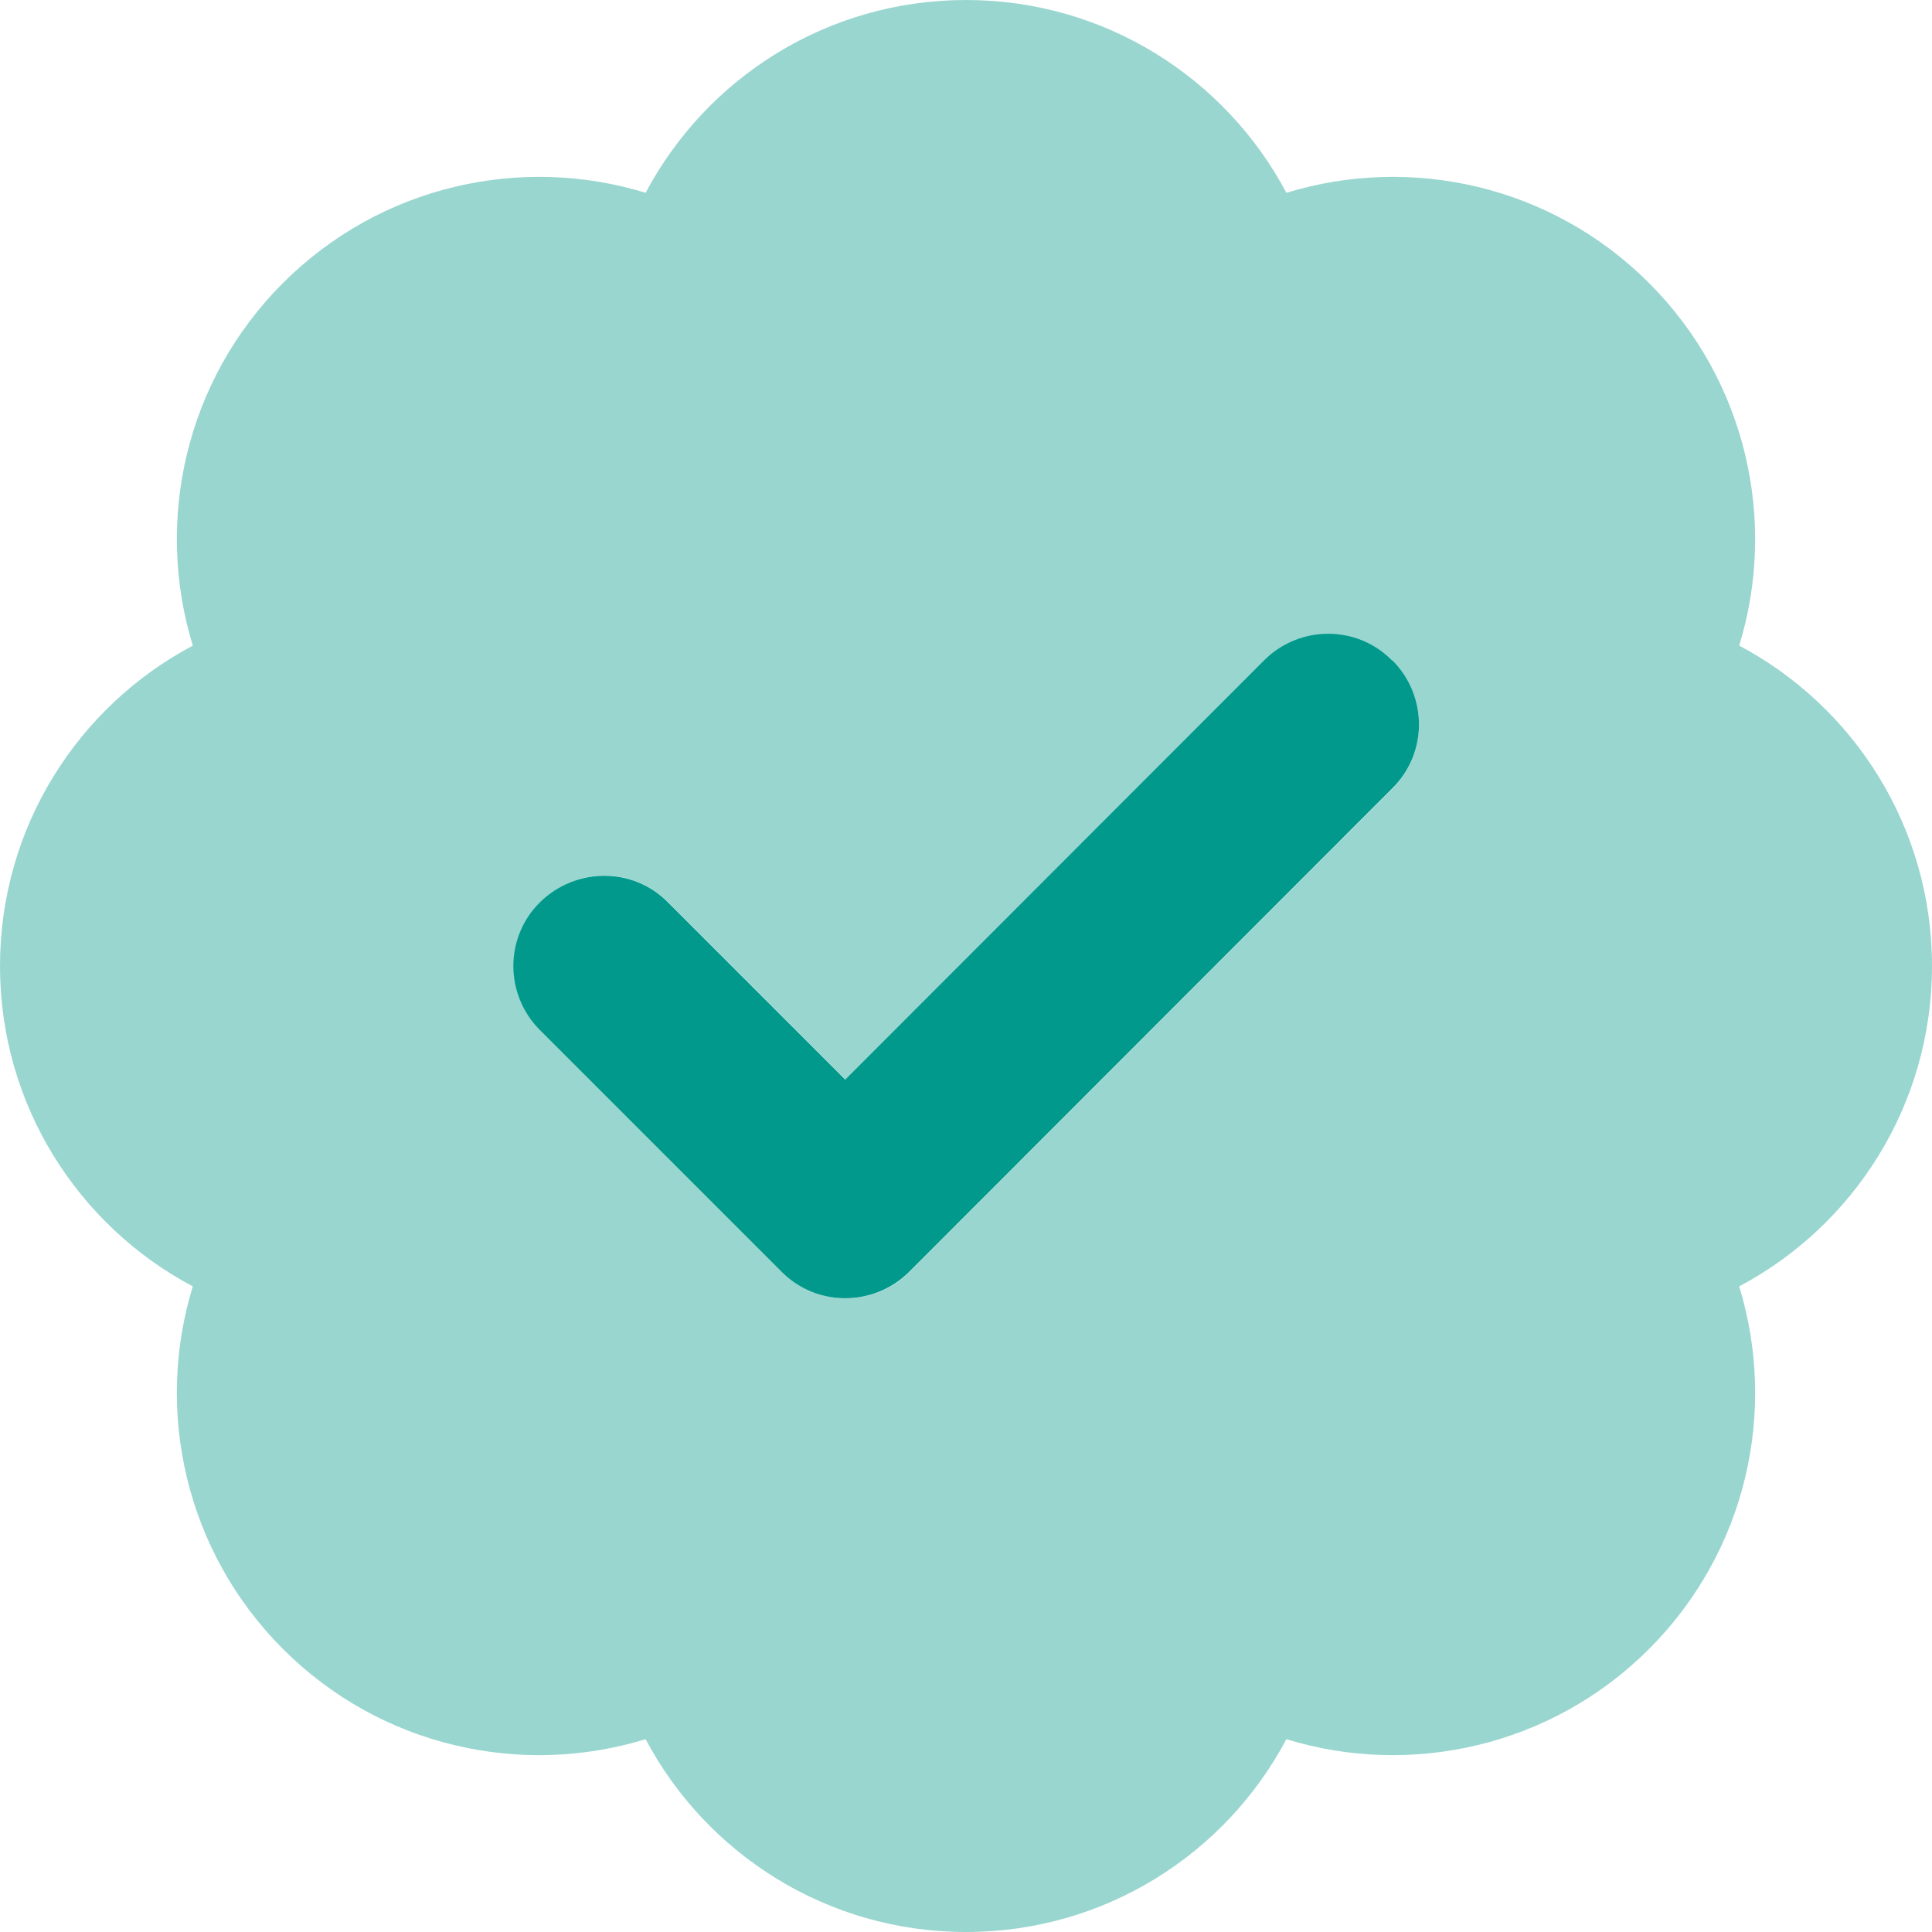 <svg width="40" height="40" viewBox="0 0 40 40" fill="none" xmlns="http://www.w3.org/2000/svg">
<g clip-path="url(#clip0_1105_23464)">
<path opacity="0.4" d="M20 0C22.875 0 25.375 1.617 26.633 3.992C29.203 3.203 32.109 3.828 34.141 5.859C36.172 7.891 36.797 10.805 36.008 13.367C38.383 14.625 40 17.125 40 20C40 22.875 38.383 25.375 36.008 26.633C36.797 29.203 36.172 32.109 34.141 34.141C32.109 36.172 29.195 36.797 26.633 36.008C25.375 38.383 22.875 40 20 40C17.125 40 14.625 38.383 13.367 36.008C10.797 36.797 7.891 36.172 5.859 34.141C3.828 32.109 3.203 29.195 3.992 26.633C1.617 25.375 0 22.875 0 20C0 17.125 1.617 14.625 3.992 13.367C3.203 10.797 3.828 7.891 5.859 5.859C7.891 3.828 10.805 3.203 13.367 3.992C14.625 1.617 17.125 0 20 0ZM28.828 16.328C29.562 15.594 29.562 14.406 28.828 13.68C28.094 12.953 26.906 12.945 26.18 13.68L17.508 22.352L13.836 18.68C13.102 17.945 11.914 17.945 11.188 18.68C10.461 19.414 10.453 20.602 11.188 21.328L16.188 26.328C16.922 27.062 18.109 27.062 18.836 26.328L28.828 16.328Z" fill="#00998B"/>
<path d="M28.828 13.672C29.562 14.406 29.562 15.594 28.828 16.32L18.828 26.328C18.094 27.062 16.906 27.062 16.18 26.328L11.18 21.328C10.445 20.594 10.445 19.406 11.18 18.68C11.914 17.953 13.102 17.945 13.828 18.68L17.5 22.352L26.172 13.672C26.906 12.938 28.094 12.938 28.82 13.672H28.828Z" fill="#00998B"/>
</g>
<defs>
<clipPath id="clip0_1105_23464">
<rect width="40" height="40" fill="white"/>
</clipPath>
</defs>
</svg>
